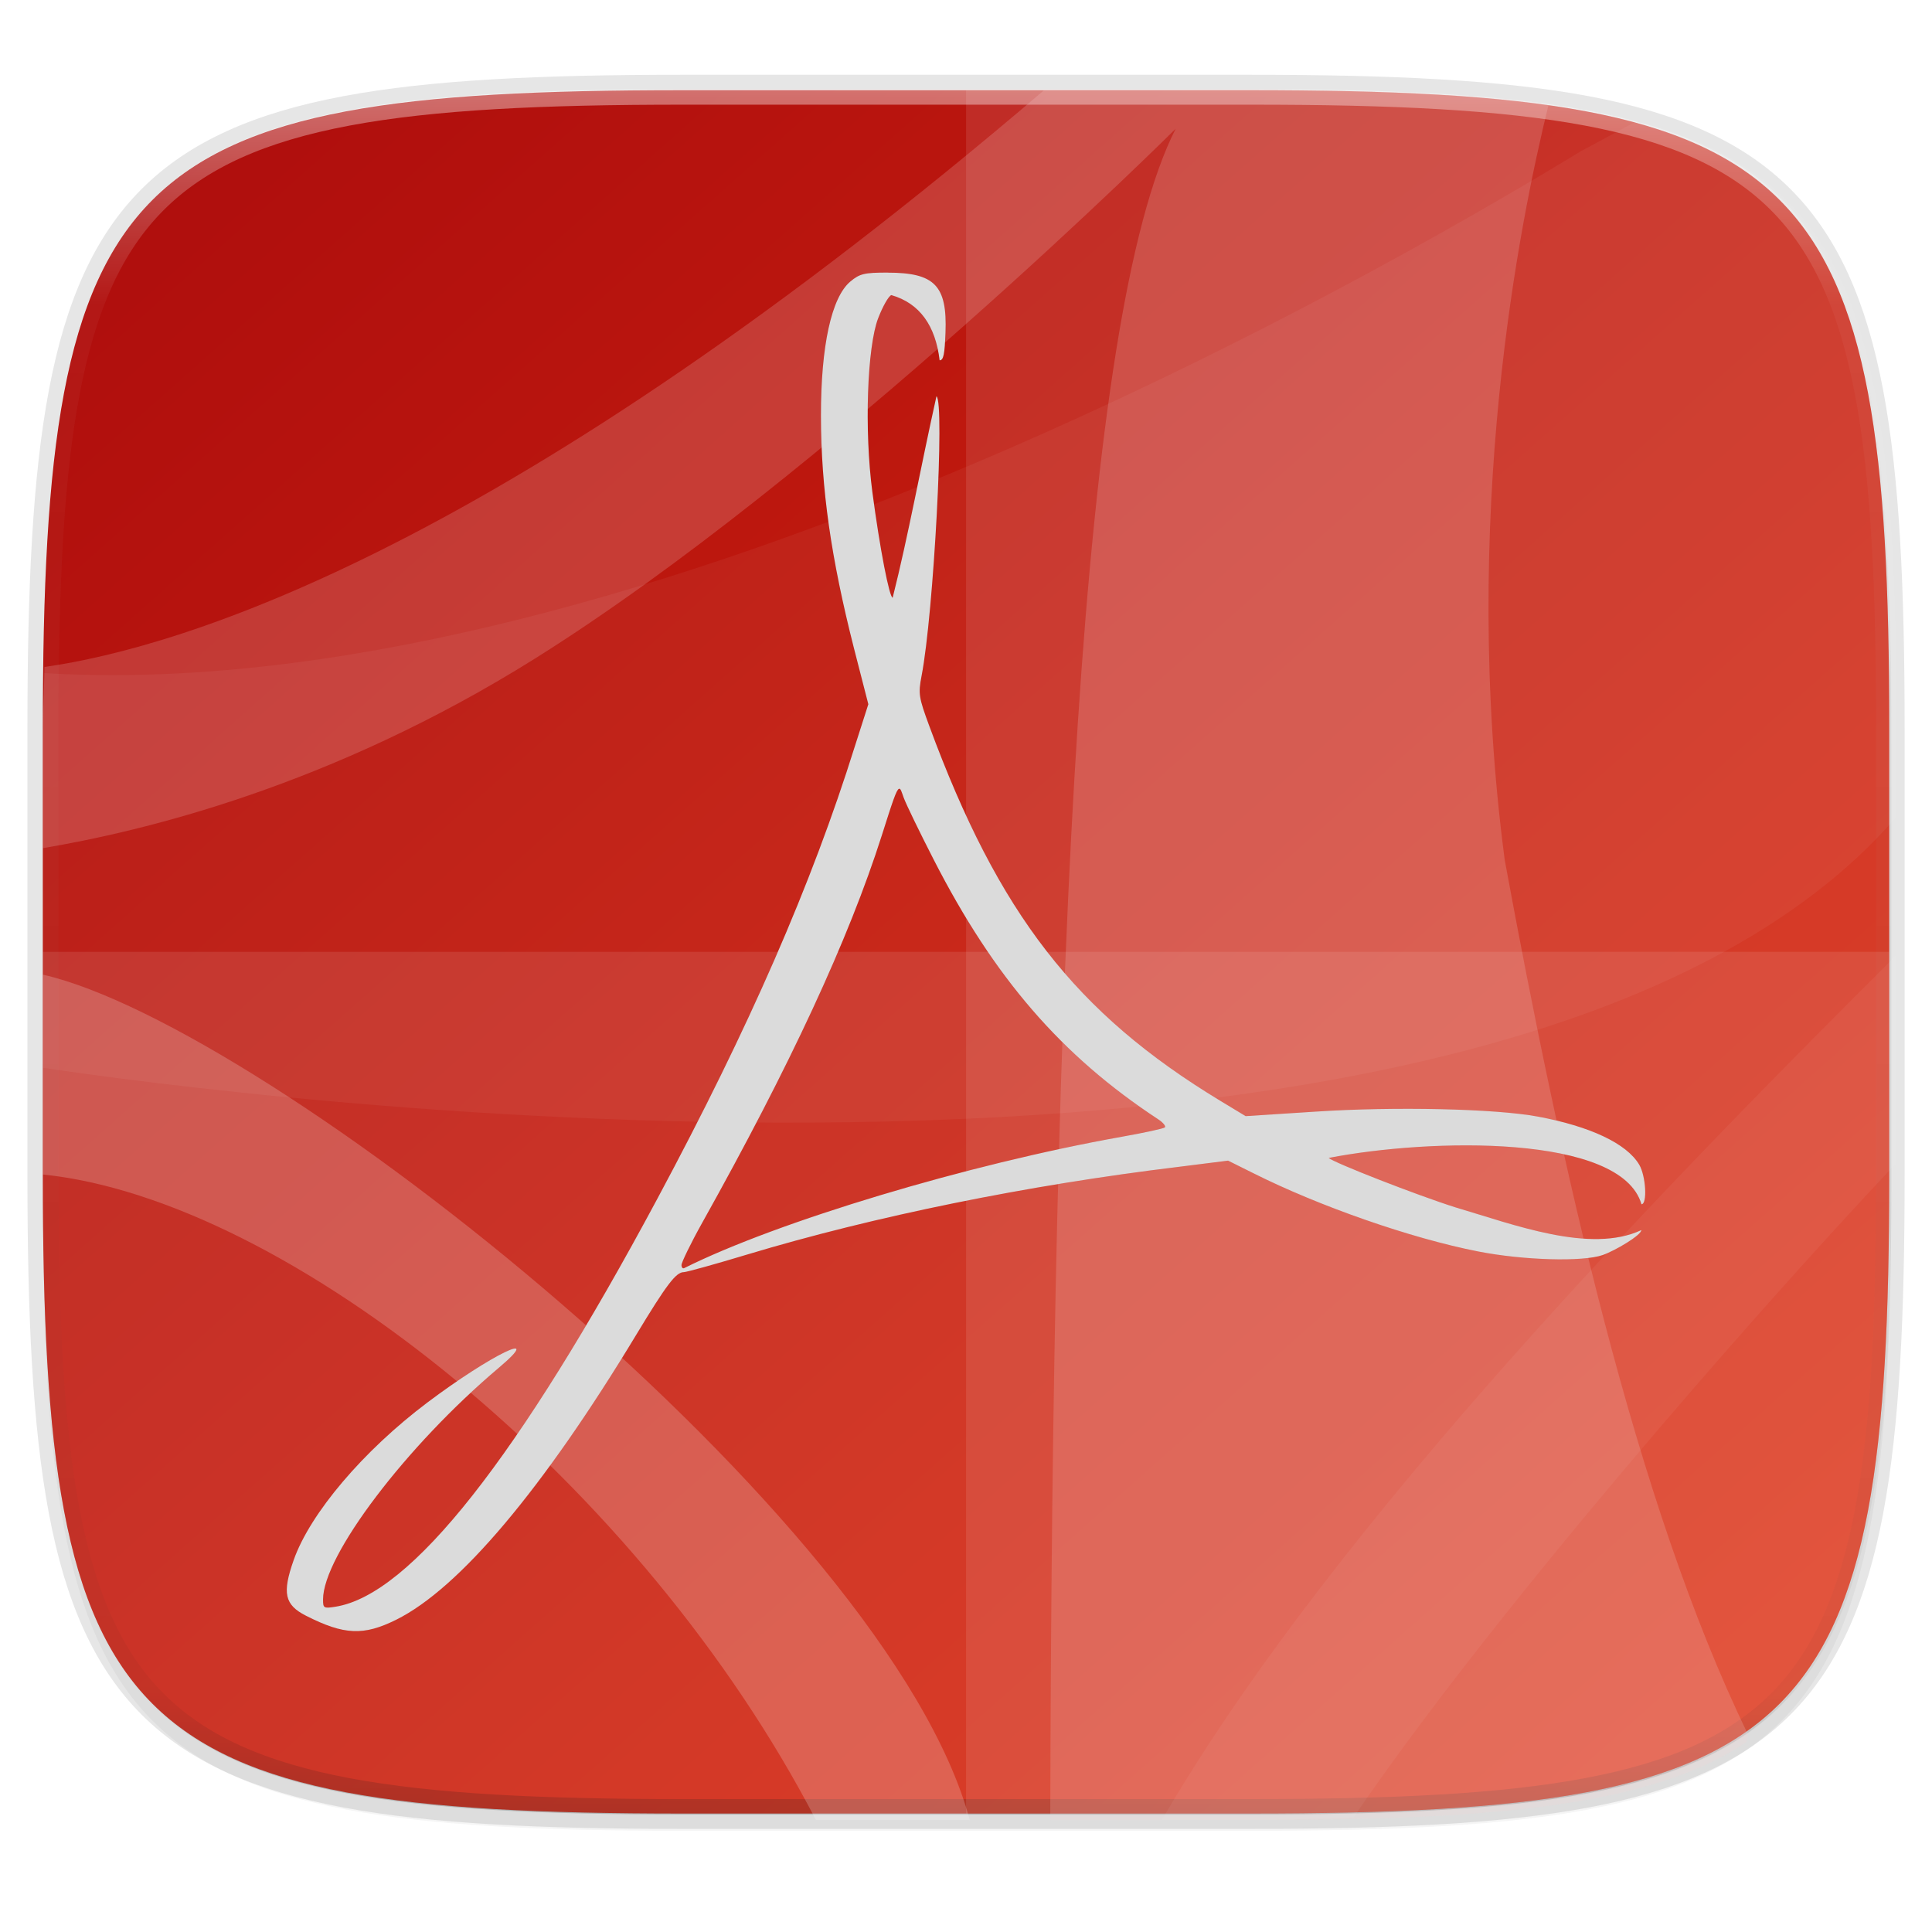 <svg width="256" height="256" version="1.1" viewBox="0 0 67.73 67.73" xmlns="http://www.w3.org/2000/svg" xmlns:xlink="http://www.w3.org/1999/xlink">
 <defs>
  <linearGradient id="linearGradient1108" x1="296" x2="296" y1="-212" y2="236" gradientUnits="userSpaceOnUse">
   <stop style="stop-color:#ffffff" offset="0"/>
   <stop style="stop-color:#ffffff;stop-opacity:.098" offset=".125"/>
   <stop style="stop-color:#000000;stop-opacity:.098" offset=".925"/>
   <stop style="stop-color:#000000;stop-opacity:.498" offset="1"/>
  </linearGradient>
  <clipPath id="clipPath1082-3-361">
   <path d="M 361.938,-212 C 507.235,-212 528,-191.287 528,-46.125 V 70.125 C 528,215.286 507.235,236 361.938,236 H 214.062 C 68.765,236 48,215.286 48,70.125 V -46.125 C 48,-191.287 68.765,-212 214.062,-212 Z" style="fill:#8c59d9"/>
  </clipPath>
  <filter id="filter4569" x="-.01" y="-.01" width="1.023" height="1.025" style="color-interpolation-filters:sRGB">
   <feGaussianBlur stdDeviation="1.16"/>
  </filter>
  <filter id="filter939" x="-.02" y="-.03" width="1.046" height="1.05" style="color-interpolation-filters:sRGB">
   <feGaussianBlur stdDeviation="2.32"/>
  </filter>
  <linearGradient id="linearGradient954" x1="7.5" x2="64.112" y1="230.789" y2="294.501" gradientTransform="matrix(1.019,0,0,1.019,0,-5.711)" gradientUnits="userSpaceOnUse">
   <stop style="stop-color:#ad0d0d" offset="0"/>
   <stop style="stop-color:#e02f11" offset="1"/>
  </linearGradient>
  <filter id="filter1065" x="-.05" y="-.05" width="1.096" height="1.096" style="color-interpolation-filters:sRGB">
   <feGaussianBlur stdDeviation=".953"/>
  </filter>
 </defs>
 <g transform="translate(0,-229.267)">
  <path transform="matrix(.27 0 0 .27 -1.9098094e-8 231.465)" d="m162.537 5.568c72.649 0 83.031 10.357 83.031 82.938v58.125c0 72.581-10.383 82.938-83.031 82.938h-73.937c-72.649 0-83.031-10.357-83.031-82.938v-58.125c0-72.581 10.383-82.938 83.031-82.938z" style="filter:url(#filter939);opacity:.2"/>
  <path d="m43.837 232.428c19.594 0 22.394 2.793 22.394 22.369v15.677c0 19.576-2.8 22.369-22.394 22.369h-19.942c-19.594 0-22.394-2.793-22.394-22.369v-15.677c0-19.576 2.8-22.369 22.394-22.369z" style="fill:none;opacity:.1;stroke-linecap:round;stroke-linejoin:round;stroke-width:1.079;stroke:#000000"/>
  <path transform="matrix(.27 0 0 .27 -1.9098094e-8 231.465)" d="m162.537 3.568c72.649 0 83.031 10.357 83.031 82.938v58.125c0 72.581-10.383 82.938-83.031 82.938h-73.937c-72.649 0-83.031-10.357-83.031-82.938v-58.125c0-72.581 10.383-82.938 83.031-82.938z" style="filter:url(#filter4569);opacity:.1"/>
  <path d="m43.837 232.428c19.594 0 22.394 2.793 22.394 22.369v15.677c0 19.576-2.8 22.369-22.394 22.369h-19.942c-19.594 0-22.394-2.793-22.394-22.369v-15.677c0-19.576 2.8-22.369 22.394-22.369z" style="fill:url(#linearGradient954)"/>
  <path transform="matrix(.135 0 0 .135 -4.971 261.017)" d="M 361.938,-212 C 507.235,-212 528,-191.287 528,-46.125 V 70.125 C 528,215.286 507.235,236 361.938,236 H 214.062 C 68.765,236 48,215.286 48,70.125 V -46.125 C 48,-191.287 68.765,-212 214.062,-212 Z" clip-path="url(#clipPath1082-3-361)" style="fill:none;opacity:.4;stroke-linecap:round;stroke-linejoin:round;stroke-width:8;stroke:url(#linearGradient1108)"/>
  <path d="m23.896 292.842c-19.594 0-22.394-2.793-22.394-22.369v-7.838h64.73v7.838c0 19.576-2.8 22.369-22.394 22.369z" style="fill:#ffffff;opacity:.1"/>
  <path d="m33.867 232.428v60.415h9.971c19.594 0 22.394-2.793 22.394-22.369v-15.677c0-19.576-2.8-22.369-22.394-22.369z" style="fill:#ffffff;opacity:.1"/>
  <g transform="matrix(2.251,0,0,2.251,-39.881,-297.134)">
   <path transform="matrix(.118 0 0 .118 17.716 233.844)" d="m128 240.285c-10.751-40.062-92.607-104.805-122.324-111.578v26.377c32.443 3.324 78.963 40.779 102.027 85.201z" style="fill:#ffffff;opacity:.2"/>
   <path transform="matrix(.118 0 0 .118 17.716 233.844)" d="m204.389 13.906c-1.15-0.157-2.186-0.363-3.393-0.498-3.257-0.364-6.724-0.647-10.412-0.863-7.377-0.433-15.641-0.598-24.898-0.598h-27.848c-70.893 60.577-113.763 73.559-131.959 76.15-0.042 2.899-0.203 5.272-0.203 8.393v15.518c13.033-2.198 37.888-8.078 64.912-25.004 38.53-24.133 84.592-69.947 84.592-69.947-12.633 24.781-16.311 110.232-16.555 223.229h27.061c9.257 0 17.522-0.164 24.898-0.598 3.688-0.217 7.155-0.5 10.412-0.863 3.257-0.364 6.305-0.807 9.156-1.344 2.852-0.536 5.507-1.167 7.979-1.902 2.472-0.735 4.761-1.576 6.879-2.535 1.988-0.901 3.798-1.928 5.496-3.049 0.033-0.354 0.203-0.658 0.203-1.021-14.971-30.877-24.755-75.517-32.1-115.385-5.968-45.286 2.026-84.395 5.779-99.682z" style="fill:#f7d2d4;opacity:.2"/>
   <path transform="matrix(.118 0 0 .118 17.716 233.844)" d="m153.346 240.285h12.34c4.81 0 8.649-0.207 12.938-0.311 17.94-26.334 51.471-64.988 71.701-86.432v-27.428c-28.28 28.166-73.921 74.477-96.979 114.17z" style="fill-rule:evenodd;fill:#f1f1f1;opacity:.05"/>
   <path transform="matrix(.118 0 0 .118 17.716 233.844)" d="m250.324 107.852v-11.361c0-9.248-0.166-17.506-0.6-24.875-0.217-3.685-0.501-7.147-0.865-10.4-0.364-3.254-0.808-6.298-1.346-9.146-0.537-2.849-1.168-5.502-1.904-7.971-0.736-2.469-1.578-4.755-2.539-6.871-0.961-2.116-2.04-4.06-3.252-5.848-1.211-1.788-2.555-3.418-4.043-4.904-1.488-1.486-3.12-2.827-4.91-4.037-1.79-1.21-3.737-2.288-5.855-3.248s-4.407-1.8-6.879-2.535c-0.691-0.205-1.511-0.342-2.23-0.531l-7.279 3.92c-30.131 18.356-127.328 73.405-202.762 68.863-0.034 2.638-0.184 4.764-0.184 7.584v44.506c22.038 3.293 193.021 26.667 244.648-33.145z" style="fill-rule:evenodd;fill:#f1f1f1;opacity:.05"/>
  </g>
  <path d="m31.122 238.823c-0.821 0-0.983 0.038-1.313 0.315-0.658 0.551-1.032 2.247-1.029 4.713 0.004 2.55 0.353 4.976 1.155 8.134l0.506 1.97-0.475 1.482c-1.508 4.818-3.694 9.833-6.915 15.842-4.882 9.107-8.655 13.888-11.283 14.313-0.423 0.069-0.443 0.051-0.443-0.252-1e-6 -1.537 2.914-5.38 6.156-8.118 1.656-1.398-0.271-0.464-2.5 1.214-2.246 1.691-4.107 3.883-4.684 5.517-0.41 1.162-0.323 1.573 0.427 1.955 1.341 0.682 2.024 0.708 3.165 0.142 2.218-1.101 5.152-4.586 8.418-9.994 1.059-1.753 1.391-2.191 1.662-2.191 0.095 0 1.096-0.277 2.215-0.615 4.474-1.348 9.846-2.436 15.112-3.074l1.756-0.221 0.886 0.441c2.308 1.158 5.523 2.281 7.88 2.743 1.594 0.312 3.67 0.37 4.367 0.126 0.439-0.154 1.355-0.696 1.355-0.875-1.789 0.839-4.485-0.198-6.514-0.796-1.337-0.421-4.281-1.572-4.447-1.734 3.563-0.69 10.248-0.843 10.966 1.624 0.21 0 0.156-0.99-0.079-1.387-0.441-0.744-1.719-1.344-3.56-1.687-1.491-0.277-5.023-0.355-7.785-0.173l-2.453 0.158-0.886-0.536c-5.081-3.078-7.772-6.55-10.206-13.146-0.365-0.99-0.39-1.126-0.269-1.75 0.425-2.197 0.82-9.621 0.522-9.805-0.543 2.433-0.982 4.866-1.535 7.062-0.114 0-0.449-1.712-0.712-3.704-0.287-2.168-0.183-5.101 0.206-6.1 0.156-0.401 0.358-0.766 0.459-0.804 0.995 0.285 1.549 1.074 1.693 2.286 0.141 0 0.177-0.232 0.206-0.977 0.062-1.64-0.377-2.096-2.025-2.096zm0.396 18.096c0.056-0.019 0.088 0.104 0.158 0.3 0.086 0.241 0.567 1.227 1.06 2.191 2.124 4.147 4.475 6.866 7.865 9.095 0.172 0.113 0.278 0.242 0.237 0.284-0.04 0.042-0.73 0.191-1.519 0.331-5.379 0.958-12.076 2.973-15.333 4.603-0.052 0.027-0.095-0.025-0.095-0.11 0-0.085 0.32-0.753 0.728-1.482 3.071-5.492 5.134-9.932 6.298-13.588 0.369-1.16 0.507-1.594 0.601-1.624z" style="fill:#0f0000;filter:url(#filter1065);opacity:.3"/>
  <path d="m31.122 238.823c-0.821 0-0.983 0.038-1.313 0.315-0.658 0.551-1.032 2.247-1.029 4.713 0.004 2.55 0.353 4.976 1.155 8.134l0.506 1.97-0.475 1.482c-1.508 4.818-3.694 9.833-6.915 15.842-4.882 9.107-8.655 13.888-11.283 14.313-0.423 0.069-0.443 0.051-0.443-0.252-1e-6 -1.537 2.914-5.38 6.156-8.118 1.656-1.398-0.271-0.464-2.5 1.214-2.246 1.691-4.107 3.883-4.684 5.517-0.41 1.162-0.323 1.573 0.427 1.955 1.341 0.682 2.024 0.708 3.165 0.142 2.218-1.101 5.152-4.586 8.418-9.994 1.059-1.753 1.391-2.191 1.662-2.191 0.095 0 1.096-0.277 2.215-0.615 4.474-1.348 9.846-2.436 15.112-3.074l1.756-0.221 0.886 0.441c2.308 1.158 5.523 2.281 7.88 2.743 1.594 0.312 3.67 0.37 4.367 0.126 0.439-0.154 1.355-0.696 1.355-0.875-1.789 0.839-4.485-0.198-6.514-0.796-1.337-0.421-4.281-1.572-4.447-1.734 3.563-0.69 10.248-0.843 10.966 1.624 0.21 0 0.156-0.99-0.079-1.387-0.441-0.744-1.719-1.344-3.56-1.687-1.491-0.277-5.023-0.355-7.785-0.173l-2.453 0.158-0.886-0.536c-5.081-3.078-7.772-6.55-10.206-13.146-0.365-0.99-0.39-1.126-0.269-1.75 0.425-2.197 0.82-9.621 0.522-9.805-0.543 2.433-0.982 4.866-1.535 7.062-0.114 0-0.449-1.712-0.712-3.704-0.287-2.168-0.183-5.101 0.206-6.1 0.156-0.401 0.358-0.766 0.459-0.804 0.995 0.285 1.549 1.074 1.693 2.286 0.141 0 0.177-0.232 0.206-0.977 0.062-1.64-0.377-2.096-2.025-2.096zm0.396 18.096c0.056-0.019 0.088 0.104 0.158 0.3 0.086 0.241 0.567 1.227 1.06 2.191 2.124 4.147 4.475 6.866 7.865 9.095 0.172 0.113 0.278 0.242 0.237 0.284-0.04 0.042-0.73 0.191-1.519 0.331-5.379 0.958-12.076 2.973-15.333 4.603-0.052 0.027-0.095-0.025-0.095-0.11 0-0.085 0.32-0.753 0.728-1.482 3.071-5.492 5.134-9.932 6.298-13.588 0.369-1.16 0.507-1.594 0.601-1.624z" style="fill:#dbdbdb"/>
 </g>
</svg>
